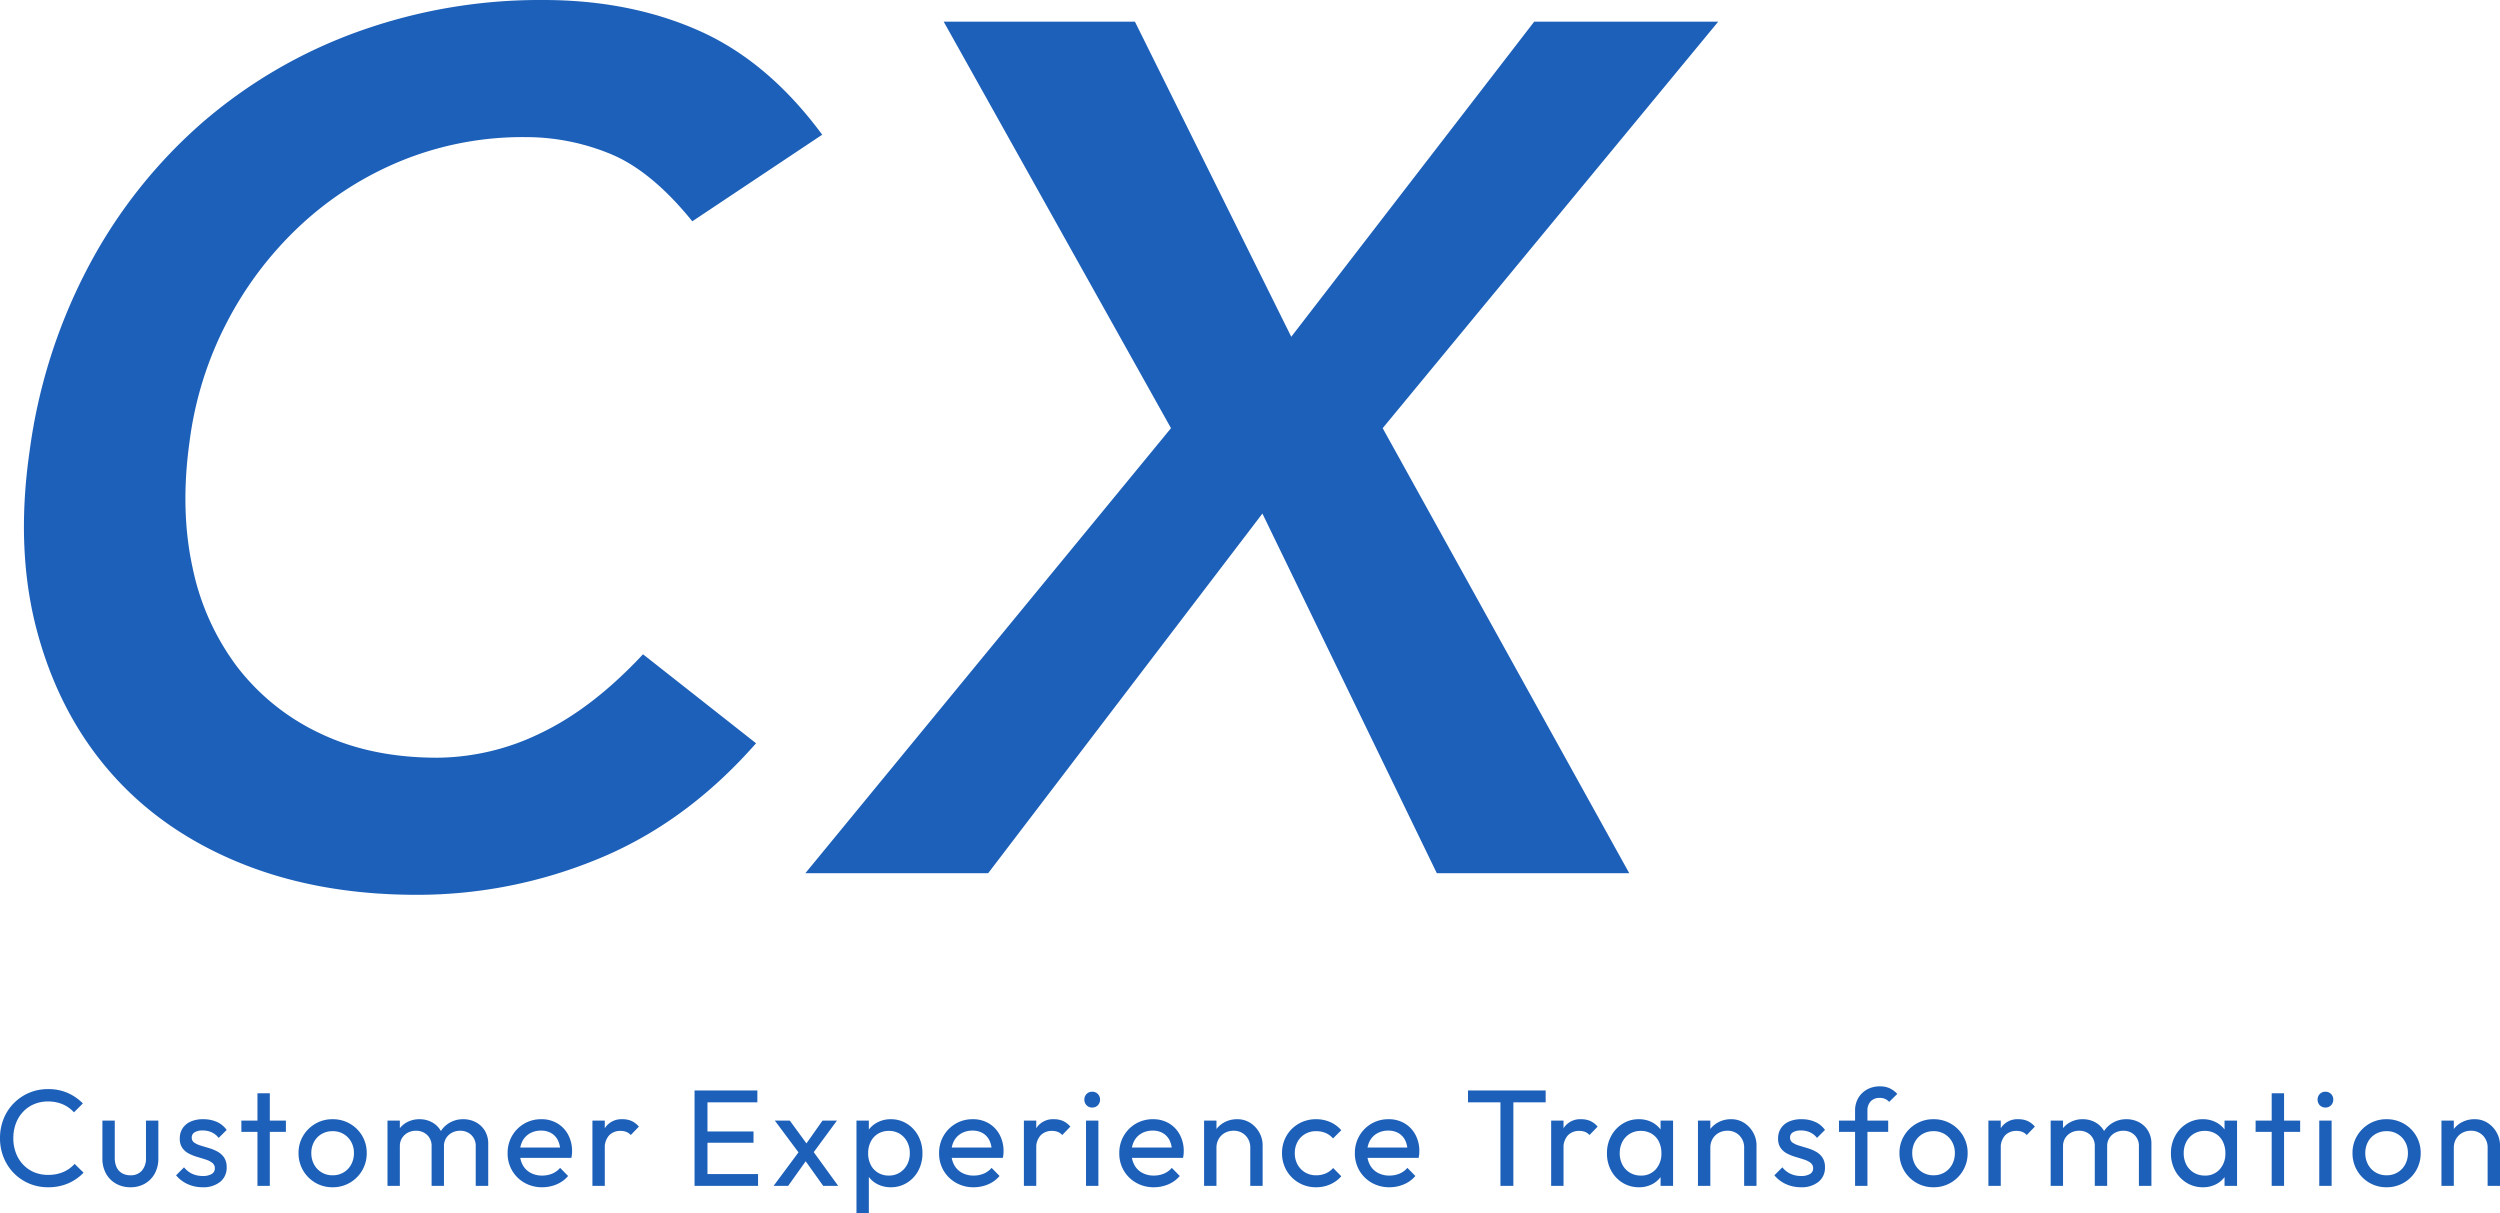 <svg xmlns="http://www.w3.org/2000/svg" width="727.52" height="353.06" viewBox="0 0 727.52 353.06"><g transform="translate(8232.12 -13891.569)"><path d="M224.35-189.7q-11.9-14.7-23.8-19.6a64.645,64.645,0,0,0-24.85-4.9,93.541,93.541,0,0,0-35.875,6.825,97,97,0,0,0-29.575,18.9A103.9,103.9,0,0,0,88.9-160.3a103.626,103.626,0,0,0-10.85,34.65q-2.8,19.95.875,36.75A72.037,72.037,0,0,0,92.05-59.85,65.55,65.55,0,0,0,116.2-40.6q14.7,7,33.95,7a69.418,69.418,0,0,0,30.1-7.175Q195.3-47.95,210-63.7l32.9,25.9Q222.6-14.7,197.05-4.2A137.769,137.769,0,0,1,144.2,6.3q-28.7,0-51.45-9.275T55.125-29.225Q40.25-46.2,33.775-70T31.5-122.85a159.955,159.955,0,0,1,17.325-54.075,146.108,146.108,0,0,1,32.9-41.475,143.363,143.363,0,0,1,45.15-26.425A156.281,156.281,0,0,1,180.95-254.1q25.2,0,45.325,8.925T262.15-214.9Zm139.3,60.2L297.5-247.8h55.65l45.5,91.7,70.7-91.7H522.9L425.25-129.5,497,0H441L390.25-104.65,310.45,0h-53.2Z" transform="translate(-8255 14145.669)" fill="#1d60b9"/><path d="M15.88.4A13.934,13.934,0,0,1,10.32-.7,13.647,13.647,0,0,1,5.86-3.76,13.894,13.894,0,0,1,2.92-8.32a14.831,14.831,0,0,1-1.04-5.56,14.938,14.938,0,0,1,1.04-5.6,13.671,13.671,0,0,1,2.94-4.54,13.859,13.859,0,0,1,4.44-3.04,13.79,13.79,0,0,1,5.54-1.1,13.874,13.874,0,0,1,5.76,1.12A14.767,14.767,0,0,1,26-24l-2.6,2.6a9.281,9.281,0,0,0-3.22-2.32,10.634,10.634,0,0,0-4.34-.84,10.247,10.247,0,0,0-4.04.78,9.4,9.4,0,0,0-3.2,2.22,10.07,10.07,0,0,0-2.1,3.4,12.023,12.023,0,0,0-.74,4.28A12.023,12.023,0,0,0,6.5-9.6,10.07,10.07,0,0,0,8.6-6.2a9.4,9.4,0,0,0,3.2,2.22,10.247,10.247,0,0,0,4.04.78,10.98,10.98,0,0,0,4.52-.86A9.457,9.457,0,0,0,23.6-6.4l2.6,2.56A13.776,13.776,0,0,1,21.7-.72,14.477,14.477,0,0,1,15.88.4ZM39.84.4A8.371,8.371,0,0,1,35.62-.66a7.5,7.5,0,0,1-2.9-2.94,8.861,8.861,0,0,1-1.04-4.36V-19h3.6V-8.12a6.253,6.253,0,0,0,.54,2.7A3.858,3.858,0,0,0,37.4-3.68a4.8,4.8,0,0,0,2.44.6,4.228,4.228,0,0,0,3.32-1.34,5.348,5.348,0,0,0,1.2-3.7V-19h3.6V-7.96A8.861,8.861,0,0,1,46.92-3.6,7.579,7.579,0,0,1,44.06-.66,8.232,8.232,0,0,1,39.84.4Zm21,0a10.6,10.6,0,0,1-3.02-.42,9.963,9.963,0,0,1-2.62-1.2,8.964,8.964,0,0,1-2.08-1.86L55.44-5.4a6.628,6.628,0,0,0,2.4,1.9,7.246,7.246,0,0,0,3.04.62,4.879,4.879,0,0,0,2.6-.58,1.818,1.818,0,0,0,.92-1.62,1.942,1.942,0,0,0-.74-1.62,6.177,6.177,0,0,0-1.9-.96q-1.16-.38-2.46-.76a13.716,13.716,0,0,1-2.46-.98,5.26,5.26,0,0,1-1.9-1.64,4.665,4.665,0,0,1-.74-2.76,5.246,5.246,0,0,1,.84-2.98,5.43,5.43,0,0,1,2.34-1.94A8.727,8.727,0,0,1,61-19.4a9.637,9.637,0,0,1,3.98.78,6.978,6.978,0,0,1,2.86,2.34l-2.32,2.32a5.369,5.369,0,0,0-1.98-1.6,6.129,6.129,0,0,0-2.66-.56,4.337,4.337,0,0,0-2.38.54,1.7,1.7,0,0,0-.82,1.5,1.717,1.717,0,0,0,.72,1.48,6.474,6.474,0,0,0,1.9.88q1.18.36,2.46.74A12.256,12.256,0,0,1,65.2-9.96a5.477,5.477,0,0,1,1.9,1.72,4.933,4.933,0,0,1,.74,2.84,5.2,5.2,0,0,1-1.9,4.24A7.792,7.792,0,0,1,60.84.4ZM76.8,0V-26.96h3.6V0ZM72.12-15.72V-19H85.08v3.28ZM98.68.4A9.739,9.739,0,0,1,93.64-.92,9.855,9.855,0,0,1,90.08-4.5a9.846,9.846,0,0,1-1.32-5.06,9.558,9.558,0,0,1,1.32-4.98,9.954,9.954,0,0,1,3.56-3.54,9.739,9.739,0,0,1,5.04-1.32,9.887,9.887,0,0,1,5.02,1.3,9.7,9.7,0,0,1,3.58,3.54,9.664,9.664,0,0,1,1.32,5,9.846,9.846,0,0,1-1.32,5.06A9.807,9.807,0,0,1,103.7-.92,9.77,9.77,0,0,1,98.68.4Zm0-3.48a6.1,6.1,0,0,0,3.2-.84,5.983,5.983,0,0,0,2.2-2.3,6.837,6.837,0,0,0,.8-3.34,6.51,6.51,0,0,0-.82-3.28,6.069,6.069,0,0,0-2.2-2.26,6.106,6.106,0,0,0-3.18-.82,6.213,6.213,0,0,0-3.2.82,5.875,5.875,0,0,0-2.2,2.26,6.639,6.639,0,0,0-.8,3.28,6.837,6.837,0,0,0,.8,3.34,5.983,5.983,0,0,0,2.2,2.3A6.1,6.1,0,0,0,98.68-3.08ZM114.64,0V-19h3.6V0Zm12.84,0V-11.48a4.359,4.359,0,0,0-1.3-3.34,4.578,4.578,0,0,0-3.26-1.22,4.9,4.9,0,0,0-2.36.56,4.494,4.494,0,0,0-1.68,1.56,4.358,4.358,0,0,0-.64,2.4l-1.48-.72A7.288,7.288,0,0,1,117.7-16a6.643,6.643,0,0,1,2.58-2.5,7.521,7.521,0,0,1,3.68-.9,7.459,7.459,0,0,1,3.62.88,6.538,6.538,0,0,1,2.56,2.48,7.369,7.369,0,0,1,.94,3.8V0Zm12.84,0V-11.48a4.359,4.359,0,0,0-1.3-3.34,4.526,4.526,0,0,0-3.22-1.22,5.016,5.016,0,0,0-2.38.56,4.453,4.453,0,0,0-1.7,1.56,4.358,4.358,0,0,0-.64,2.4l-2.04-.72a7.37,7.37,0,0,1,1.18-3.78,7.536,7.536,0,0,1,2.74-2.48,7.669,7.669,0,0,1,3.68-.9,7.743,7.743,0,0,1,3.72.88,6.785,6.785,0,0,1,2.62,2.48,7.212,7.212,0,0,1,.98,3.84V0Zm19.32.4a10.152,10.152,0,0,1-5.12-1.3,9.656,9.656,0,0,1-3.6-3.54,9.816,9.816,0,0,1-1.32-5.08,9.856,9.856,0,0,1,1.3-5.04,9.639,9.639,0,0,1,3.52-3.54,9.671,9.671,0,0,1,4.98-1.3,8.949,8.949,0,0,1,4.66,1.2,8.418,8.418,0,0,1,3.16,3.32,9.973,9.973,0,0,1,1.14,4.8q0,.4-.04.86a9.827,9.827,0,0,1-.16,1.06H152.12v-3h14.12L164.92-10a7.141,7.141,0,0,0-.68-3.26,5,5,0,0,0-1.92-2.08,5.753,5.753,0,0,0-3-.74,6.415,6.415,0,0,0-3.24.8,5.463,5.463,0,0,0-2.16,2.24,7.187,7.187,0,0,0-.76,3.4,7.33,7.33,0,0,0,.8,3.5,5.622,5.622,0,0,0,2.28,2.32,6.9,6.9,0,0,0,3.4.82,7.55,7.55,0,0,0,2.94-.56,6.082,6.082,0,0,0,2.3-1.68l2.32,2.36a8.856,8.856,0,0,1-3.34,2.44A10.692,10.692,0,0,1,159.64.4ZM174.28,0V-19h3.6V0Zm3.6-10.84-1.36-.6a9.2,9.2,0,0,1,1.68-5.8,5.766,5.766,0,0,1,4.84-2.16,6.505,6.505,0,0,1,2.6.5,6.04,6.04,0,0,1,2.16,1.66l-2.36,2.44a3.6,3.6,0,0,0-1.32-.92,4.62,4.62,0,0,0-1.68-.28,4.441,4.441,0,0,0-3.28,1.28A5.275,5.275,0,0,0,177.88-10.84ZM204,0V-27.76h3.76V0Zm2.56,0V-3.44h15.92V0Zm0-12.56v-3.28h14.6v3.28Zm0-11.76v-3.44h15.72v3.44ZM241.44,0l-5.92-8.32-.68-.64L227.36-19h4.36l5.4,7.4.68.56L245.8,0ZM227,0l7.84-10.56,2.04,2.64L231.24,0Zm11.08-9L236-11.56,241.24-19h4.2ZM261.12.4a8.362,8.362,0,0,1-3.9-.9A7.193,7.193,0,0,1,254.44-3a7.348,7.348,0,0,1-1.16-3.64v-5.72a7.182,7.182,0,0,1,1.18-3.66,7.407,7.407,0,0,1,2.8-2.48,8.275,8.275,0,0,1,3.86-.9,8.65,8.65,0,0,1,4.7,1.32,9.326,9.326,0,0,1,3.3,3.56,10.5,10.5,0,0,1,1.2,5.04,10.5,10.5,0,0,1-1.2,5.04,9.175,9.175,0,0,1-3.3,3.54A8.749,8.749,0,0,1,261.12.4Zm-10,7.56V-19h3.6v5l-.68,4.6.68,4.64V7.96ZM260.52-3a5.89,5.89,0,0,0,3.16-.84,6.082,6.082,0,0,0,2.16-2.3,6.922,6.922,0,0,0,.8-3.38,6.952,6.952,0,0,0-.8-3.36,5.894,5.894,0,0,0-2.16-2.3,5.923,5.923,0,0,0-3.12-.82,6,6,0,0,0-3.16.82,5.616,5.616,0,0,0-2.12,2.3,7.339,7.339,0,0,0-.76,3.4,7.287,7.287,0,0,0,.74,3.34,5.6,5.6,0,0,0,2.12,2.3A5.918,5.918,0,0,0,260.52-3ZM285.2.4a10.152,10.152,0,0,1-5.12-1.3,9.656,9.656,0,0,1-3.6-3.54,9.816,9.816,0,0,1-1.32-5.08,9.856,9.856,0,0,1,1.3-5.04,9.639,9.639,0,0,1,3.52-3.54,9.671,9.671,0,0,1,4.98-1.3,8.949,8.949,0,0,1,4.66,1.2,8.418,8.418,0,0,1,3.16,3.32,9.973,9.973,0,0,1,1.14,4.8q0,.4-.04.86a9.835,9.835,0,0,1-.16,1.06H277.68v-3H291.8L290.48-10a7.141,7.141,0,0,0-.68-3.26,5,5,0,0,0-1.92-2.08,5.753,5.753,0,0,0-3-.74,6.415,6.415,0,0,0-3.24.8,5.463,5.463,0,0,0-2.16,2.24,7.187,7.187,0,0,0-.76,3.4,7.329,7.329,0,0,0,.8,3.5,5.622,5.622,0,0,0,2.28,2.32,6.9,6.9,0,0,0,3.4.82,7.55,7.55,0,0,0,2.94-.56,6.081,6.081,0,0,0,2.3-1.68l2.32,2.36a8.856,8.856,0,0,1-3.34,2.44A10.693,10.693,0,0,1,285.2.4ZM299.84,0V-19h3.6V0Zm3.6-10.84-1.36-.6a9.2,9.2,0,0,1,1.68-5.8,5.766,5.766,0,0,1,4.84-2.16,6.505,6.505,0,0,1,2.6.5,6.04,6.04,0,0,1,2.16,1.66L311-14.8a3.6,3.6,0,0,0-1.32-.92A4.62,4.62,0,0,0,308-16a4.441,4.441,0,0,0-3.28,1.28A5.275,5.275,0,0,0,303.44-10.84ZM317.92,0V-19h3.6V0Zm1.8-22.8a2.185,2.185,0,0,1-1.64-.66,2.288,2.288,0,0,1-.64-1.66,2.238,2.238,0,0,1,.64-1.62,2.185,2.185,0,0,1,1.64-.66,2.185,2.185,0,0,1,1.64.66,2.238,2.238,0,0,1,.64,1.62,2.288,2.288,0,0,1-.64,1.66A2.185,2.185,0,0,1,319.72-22.8ZM337.64.4a10.152,10.152,0,0,1-5.12-1.3,9.656,9.656,0,0,1-3.6-3.54,9.816,9.816,0,0,1-1.32-5.08,9.856,9.856,0,0,1,1.3-5.04,9.639,9.639,0,0,1,3.52-3.54,9.671,9.671,0,0,1,4.98-1.3,8.949,8.949,0,0,1,4.66,1.2,8.418,8.418,0,0,1,3.16,3.32,9.973,9.973,0,0,1,1.14,4.8q0,.4-.04.86a9.835,9.835,0,0,1-.16,1.06H330.12v-3h14.12L342.92-10a7.141,7.141,0,0,0-.68-3.26,5,5,0,0,0-1.92-2.08,5.753,5.753,0,0,0-3-.74,6.415,6.415,0,0,0-3.24.8,5.463,5.463,0,0,0-2.16,2.24,7.187,7.187,0,0,0-.76,3.4,7.329,7.329,0,0,0,.8,3.5,5.622,5.622,0,0,0,2.28,2.32,6.9,6.9,0,0,0,3.4.82,7.55,7.55,0,0,0,2.94-.56,6.081,6.081,0,0,0,2.3-1.68l2.32,2.36a8.856,8.856,0,0,1-3.34,2.44A10.693,10.693,0,0,1,337.64.4ZM365.72,0V-11.08a4.9,4.9,0,0,0-1.36-3.56,4.69,4.69,0,0,0-3.52-1.4,5.068,5.068,0,0,0-2.56.64,4.648,4.648,0,0,0-1.76,1.76,5.068,5.068,0,0,0-.64,2.56l-1.48-.84a7.6,7.6,0,0,1,.96-3.84,7.035,7.035,0,0,1,2.68-2.66,7.7,7.7,0,0,1,3.88-.98,6.848,6.848,0,0,1,3.82,1.08,7.821,7.821,0,0,1,2.62,2.82,7.544,7.544,0,0,1,.96,3.7V0ZM352.28,0V-19h3.6V0Zm32.6.4a9.846,9.846,0,0,1-5.06-1.32,9.654,9.654,0,0,1-3.56-3.58,9.887,9.887,0,0,1-1.3-5.02,9.856,9.856,0,0,1,1.3-5.04,9.549,9.549,0,0,1,3.56-3.54,9.964,9.964,0,0,1,5.06-1.3,10.093,10.093,0,0,1,4.08.82,9.05,9.05,0,0,1,3.24,2.38l-2.4,2.4a5.712,5.712,0,0,0-2.14-1.58,6.985,6.985,0,0,0-2.78-.54,6.213,6.213,0,0,0-3.2.82,5.875,5.875,0,0,0-2.2,2.26,6.722,6.722,0,0,0-.8,3.32,6.722,6.722,0,0,0,.8,3.32,6.022,6.022,0,0,0,2.2,2.28,6.1,6.1,0,0,0,3.2.84,6.985,6.985,0,0,0,2.78-.54,6.072,6.072,0,0,0,2.18-1.58l2.36,2.4a9.051,9.051,0,0,1-3.22,2.36A10.025,10.025,0,0,1,384.88.4ZM406.2.4a10.152,10.152,0,0,1-5.12-1.3,9.656,9.656,0,0,1-3.6-3.54,9.816,9.816,0,0,1-1.32-5.08,9.856,9.856,0,0,1,1.3-5.04,9.639,9.639,0,0,1,3.52-3.54,9.671,9.671,0,0,1,4.98-1.3,8.949,8.949,0,0,1,4.66,1.2,8.418,8.418,0,0,1,3.16,3.32,9.973,9.973,0,0,1,1.14,4.8q0,.4-.04.86a9.835,9.835,0,0,1-.16,1.06H398.68v-3H412.8L411.48-10a7.141,7.141,0,0,0-.68-3.26,5,5,0,0,0-1.92-2.08,5.753,5.753,0,0,0-3-.74,6.415,6.415,0,0,0-3.24.8,5.463,5.463,0,0,0-2.16,2.24,7.187,7.187,0,0,0-.76,3.4,7.329,7.329,0,0,0,.8,3.5,5.622,5.622,0,0,0,2.28,2.32,6.9,6.9,0,0,0,3.4.82,7.55,7.55,0,0,0,2.94-.56,6.081,6.081,0,0,0,2.3-1.68l2.32,2.36a8.857,8.857,0,0,1-3.34,2.44A10.693,10.693,0,0,1,406.2.4ZM438.52,0V-26.96h3.76V0Zm-9.44-24.32v-3.44h22.6v3.44ZM453.28,0V-19h3.6V0Zm3.6-10.84-1.36-.6a9.2,9.2,0,0,1,1.68-5.8,5.766,5.766,0,0,1,4.84-2.16,6.505,6.505,0,0,1,2.6.5,6.04,6.04,0,0,1,2.16,1.66l-2.36,2.44a3.6,3.6,0,0,0-1.32-.92,4.62,4.62,0,0,0-1.68-.28,4.441,4.441,0,0,0-3.28,1.28A5.275,5.275,0,0,0,456.88-10.84ZM478.8.4a8.851,8.851,0,0,1-4.72-1.3,9.275,9.275,0,0,1-3.34-3.54,10.364,10.364,0,0,1-1.22-5.04,10.364,10.364,0,0,1,1.22-5.04,9.48,9.48,0,0,1,3.32-3.56,8.72,8.72,0,0,1,4.74-1.32,8.123,8.123,0,0,1,3.86.9,7.329,7.329,0,0,1,2.74,2.48,7.293,7.293,0,0,1,1.16,3.66v5.72A7.466,7.466,0,0,1,485.42-3,7.117,7.117,0,0,1,482.7-.5,8.21,8.21,0,0,1,478.8.4Zm.6-3.4a5.537,5.537,0,0,0,4.32-1.82,6.7,6.7,0,0,0,1.64-4.66,7.472,7.472,0,0,0-.74-3.42,5.511,5.511,0,0,0-2.1-2.28,6,6,0,0,0-3.16-.82,5.993,5.993,0,0,0-3.18.84,5.883,5.883,0,0,0-2.16,2.3,6.978,6.978,0,0,0-.78,3.34,7.065,7.065,0,0,0,.78,3.38,5.838,5.838,0,0,0,2.18,2.3A6.1,6.1,0,0,0,479.4-3Zm5.72,3V-5.12l.68-4.64-.68-4.6V-19h3.64V0Zm24.32,0V-11.08a4.9,4.9,0,0,0-1.36-3.56,4.69,4.69,0,0,0-3.52-1.4,5.068,5.068,0,0,0-2.56.64,4.648,4.648,0,0,0-1.76,1.76,5.068,5.068,0,0,0-.64,2.56l-1.48-.84a7.6,7.6,0,0,1,.96-3.84,7.035,7.035,0,0,1,2.68-2.66,7.7,7.7,0,0,1,3.88-.98,6.848,6.848,0,0,1,3.82,1.08,7.821,7.821,0,0,1,2.62,2.82,7.544,7.544,0,0,1,.96,3.7V0ZM496,0V-19h3.6V0Zm29.96.4a10.6,10.6,0,0,1-3.02-.42,9.963,9.963,0,0,1-2.62-1.2,8.964,8.964,0,0,1-2.08-1.86l2.32-2.32a6.627,6.627,0,0,0,2.4,1.9,7.245,7.245,0,0,0,3.04.62,4.879,4.879,0,0,0,2.6-.58,1.818,1.818,0,0,0,.92-1.62,1.942,1.942,0,0,0-.74-1.62,6.177,6.177,0,0,0-1.9-.96q-1.16-.38-2.46-.76a13.718,13.718,0,0,1-2.46-.98,5.261,5.261,0,0,1-1.9-1.64,4.665,4.665,0,0,1-.74-2.76,5.246,5.246,0,0,1,.84-2.98,5.429,5.429,0,0,1,2.34-1.94,8.727,8.727,0,0,1,3.62-.68,9.637,9.637,0,0,1,3.98.78,6.977,6.977,0,0,1,2.86,2.34l-2.32,2.32a5.369,5.369,0,0,0-1.98-1.6,6.129,6.129,0,0,0-2.66-.56,4.337,4.337,0,0,0-2.38.54,1.7,1.7,0,0,0-.82,1.5,1.717,1.717,0,0,0,.72,1.48,6.474,6.474,0,0,0,1.9.88q1.18.36,2.46.74a12.256,12.256,0,0,1,2.44,1.02,5.477,5.477,0,0,1,1.9,1.72,4.933,4.933,0,0,1,.74,2.84,5.2,5.2,0,0,1-1.9,4.24A7.792,7.792,0,0,1,525.96.4ZM541.72,0V-21.84a7.221,7.221,0,0,1,.92-3.7,6.726,6.726,0,0,1,2.54-2.5,7.524,7.524,0,0,1,3.78-.92,6.662,6.662,0,0,1,2.84.56,7.08,7.08,0,0,1,2.2,1.64l-2.36,2.32a3.753,3.753,0,0,0-1.16-.86,3.658,3.658,0,0,0-1.56-.3,3.473,3.473,0,0,0-2.66,1,3.87,3.87,0,0,0-.94,2.76V0Zm-4.68-15.72V-19h14.32v3.28ZM564.56.4a9.739,9.739,0,0,1-5.04-1.32,9.855,9.855,0,0,1-3.56-3.58,9.847,9.847,0,0,1-1.32-5.06,9.558,9.558,0,0,1,1.32-4.98,9.954,9.954,0,0,1,3.56-3.54,9.739,9.739,0,0,1,5.04-1.32,9.887,9.887,0,0,1,5.02,1.3,9.7,9.7,0,0,1,3.58,3.54,9.664,9.664,0,0,1,1.32,5,9.846,9.846,0,0,1-1.32,5.06,9.807,9.807,0,0,1-3.58,3.58A9.77,9.77,0,0,1,564.56.4Zm0-3.48a6.1,6.1,0,0,0,3.2-.84,5.983,5.983,0,0,0,2.2-2.3,6.837,6.837,0,0,0,.8-3.34,6.51,6.51,0,0,0-.82-3.28,6.07,6.07,0,0,0-2.2-2.26,6.106,6.106,0,0,0-3.18-.82,6.213,6.213,0,0,0-3.2.82,5.875,5.875,0,0,0-2.2,2.26,6.639,6.639,0,0,0-.8,3.28,6.837,6.837,0,0,0,.8,3.34,5.982,5.982,0,0,0,2.2,2.3A6.1,6.1,0,0,0,564.56-3.08ZM580.52,0V-19h3.6V0Zm3.6-10.84-1.36-.6a9.2,9.2,0,0,1,1.68-5.8,5.766,5.766,0,0,1,4.84-2.16,6.5,6.5,0,0,1,2.6.5,6.04,6.04,0,0,1,2.16,1.66l-2.36,2.44a3.6,3.6,0,0,0-1.32-.92,4.62,4.62,0,0,0-1.68-.28,4.441,4.441,0,0,0-3.28,1.28A5.275,5.275,0,0,0,584.12-10.84ZM598.64,0V-19h3.6V0Zm12.84,0V-11.48a4.359,4.359,0,0,0-1.3-3.34,4.578,4.578,0,0,0-3.26-1.22,4.9,4.9,0,0,0-2.36.56,4.494,4.494,0,0,0-1.68,1.56,4.358,4.358,0,0,0-.64,2.4l-1.48-.72A7.288,7.288,0,0,1,601.7-16a6.643,6.643,0,0,1,2.58-2.5,7.521,7.521,0,0,1,3.68-.9,7.459,7.459,0,0,1,3.62.88,6.538,6.538,0,0,1,2.56,2.48,7.369,7.369,0,0,1,.94,3.8V0Zm12.84,0V-11.48a4.359,4.359,0,0,0-1.3-3.34,4.526,4.526,0,0,0-3.22-1.22,5.016,5.016,0,0,0-2.38.56,4.452,4.452,0,0,0-1.7,1.56,4.358,4.358,0,0,0-.64,2.4l-2.04-.72a7.37,7.37,0,0,1,1.18-3.78,7.535,7.535,0,0,1,2.74-2.48,7.669,7.669,0,0,1,3.68-.9,7.743,7.743,0,0,1,3.72.88,6.785,6.785,0,0,1,2.62,2.48,7.211,7.211,0,0,1,.98,3.84V0Zm18.6.4A8.851,8.851,0,0,1,638.2-.9a9.275,9.275,0,0,1-3.34-3.54,10.364,10.364,0,0,1-1.22-5.04,10.364,10.364,0,0,1,1.22-5.04,9.48,9.48,0,0,1,3.32-3.56,8.721,8.721,0,0,1,4.74-1.32,8.123,8.123,0,0,1,3.86.9,7.329,7.329,0,0,1,2.74,2.48,7.294,7.294,0,0,1,1.16,3.66v5.72A7.467,7.467,0,0,1,649.54-3a7.117,7.117,0,0,1-2.72,2.5A8.21,8.21,0,0,1,642.92.4Zm.6-3.4a5.536,5.536,0,0,0,4.32-1.82,6.7,6.7,0,0,0,1.64-4.66,7.472,7.472,0,0,0-.74-3.42,5.511,5.511,0,0,0-2.1-2.28,6,6,0,0,0-3.16-.82,5.993,5.993,0,0,0-3.18.84,5.883,5.883,0,0,0-2.16,2.3,6.978,6.978,0,0,0-.78,3.34,7.065,7.065,0,0,0,.78,3.38,5.838,5.838,0,0,0,2.18,2.3A6.1,6.1,0,0,0,643.52-3Zm5.72,3V-5.12l.68-4.64-.68-4.6V-19h3.64V0Zm13.72,0V-26.96h3.6V0Zm-4.68-15.72V-19h12.96v3.28ZM676.8,0V-19h3.6V0Zm1.8-22.8a2.185,2.185,0,0,1-1.64-.66,2.288,2.288,0,0,1-.64-1.66,2.238,2.238,0,0,1,.64-1.62,2.185,2.185,0,0,1,1.64-.66,2.185,2.185,0,0,1,1.64.66,2.238,2.238,0,0,1,.64,1.62,2.288,2.288,0,0,1-.64,1.66A2.185,2.185,0,0,1,678.6-22.8ZM696.4.4a9.739,9.739,0,0,1-5.04-1.32A9.855,9.855,0,0,1,687.8-4.5a9.847,9.847,0,0,1-1.32-5.06,9.558,9.558,0,0,1,1.32-4.98,9.954,9.954,0,0,1,3.56-3.54,9.739,9.739,0,0,1,5.04-1.32,9.887,9.887,0,0,1,5.02,1.3A9.7,9.7,0,0,1,705-14.56a9.664,9.664,0,0,1,1.32,5A9.846,9.846,0,0,1,705-4.5a9.807,9.807,0,0,1-3.58,3.58A9.77,9.77,0,0,1,696.4.4Zm0-3.48a6.1,6.1,0,0,0,3.2-.84,5.983,5.983,0,0,0,2.2-2.3,6.836,6.836,0,0,0,.8-3.34,6.51,6.51,0,0,0-.82-3.28,6.07,6.07,0,0,0-2.2-2.26,6.106,6.106,0,0,0-3.18-.82,6.213,6.213,0,0,0-3.2.82,5.875,5.875,0,0,0-2.2,2.26,6.639,6.639,0,0,0-.8,3.28,6.837,6.837,0,0,0,.8,3.34,5.982,5.982,0,0,0,2.2,2.3A6.1,6.1,0,0,0,696.4-3.08ZM725.8,0V-11.08a4.9,4.9,0,0,0-1.36-3.56,4.69,4.69,0,0,0-3.52-1.4,5.067,5.067,0,0,0-2.56.64,4.648,4.648,0,0,0-1.76,1.76,5.067,5.067,0,0,0-.64,2.56l-1.48-.84a7.6,7.6,0,0,1,.96-3.84,7.036,7.036,0,0,1,2.68-2.66A7.7,7.7,0,0,1,722-19.4a6.847,6.847,0,0,1,3.82,1.08,7.82,7.82,0,0,1,2.62,2.82,7.544,7.544,0,0,1,.96,3.7V0ZM712.36,0V-19h3.6V0Z" transform="translate(-8234 14236.669)" fill="#1d60b9"/></g></svg>